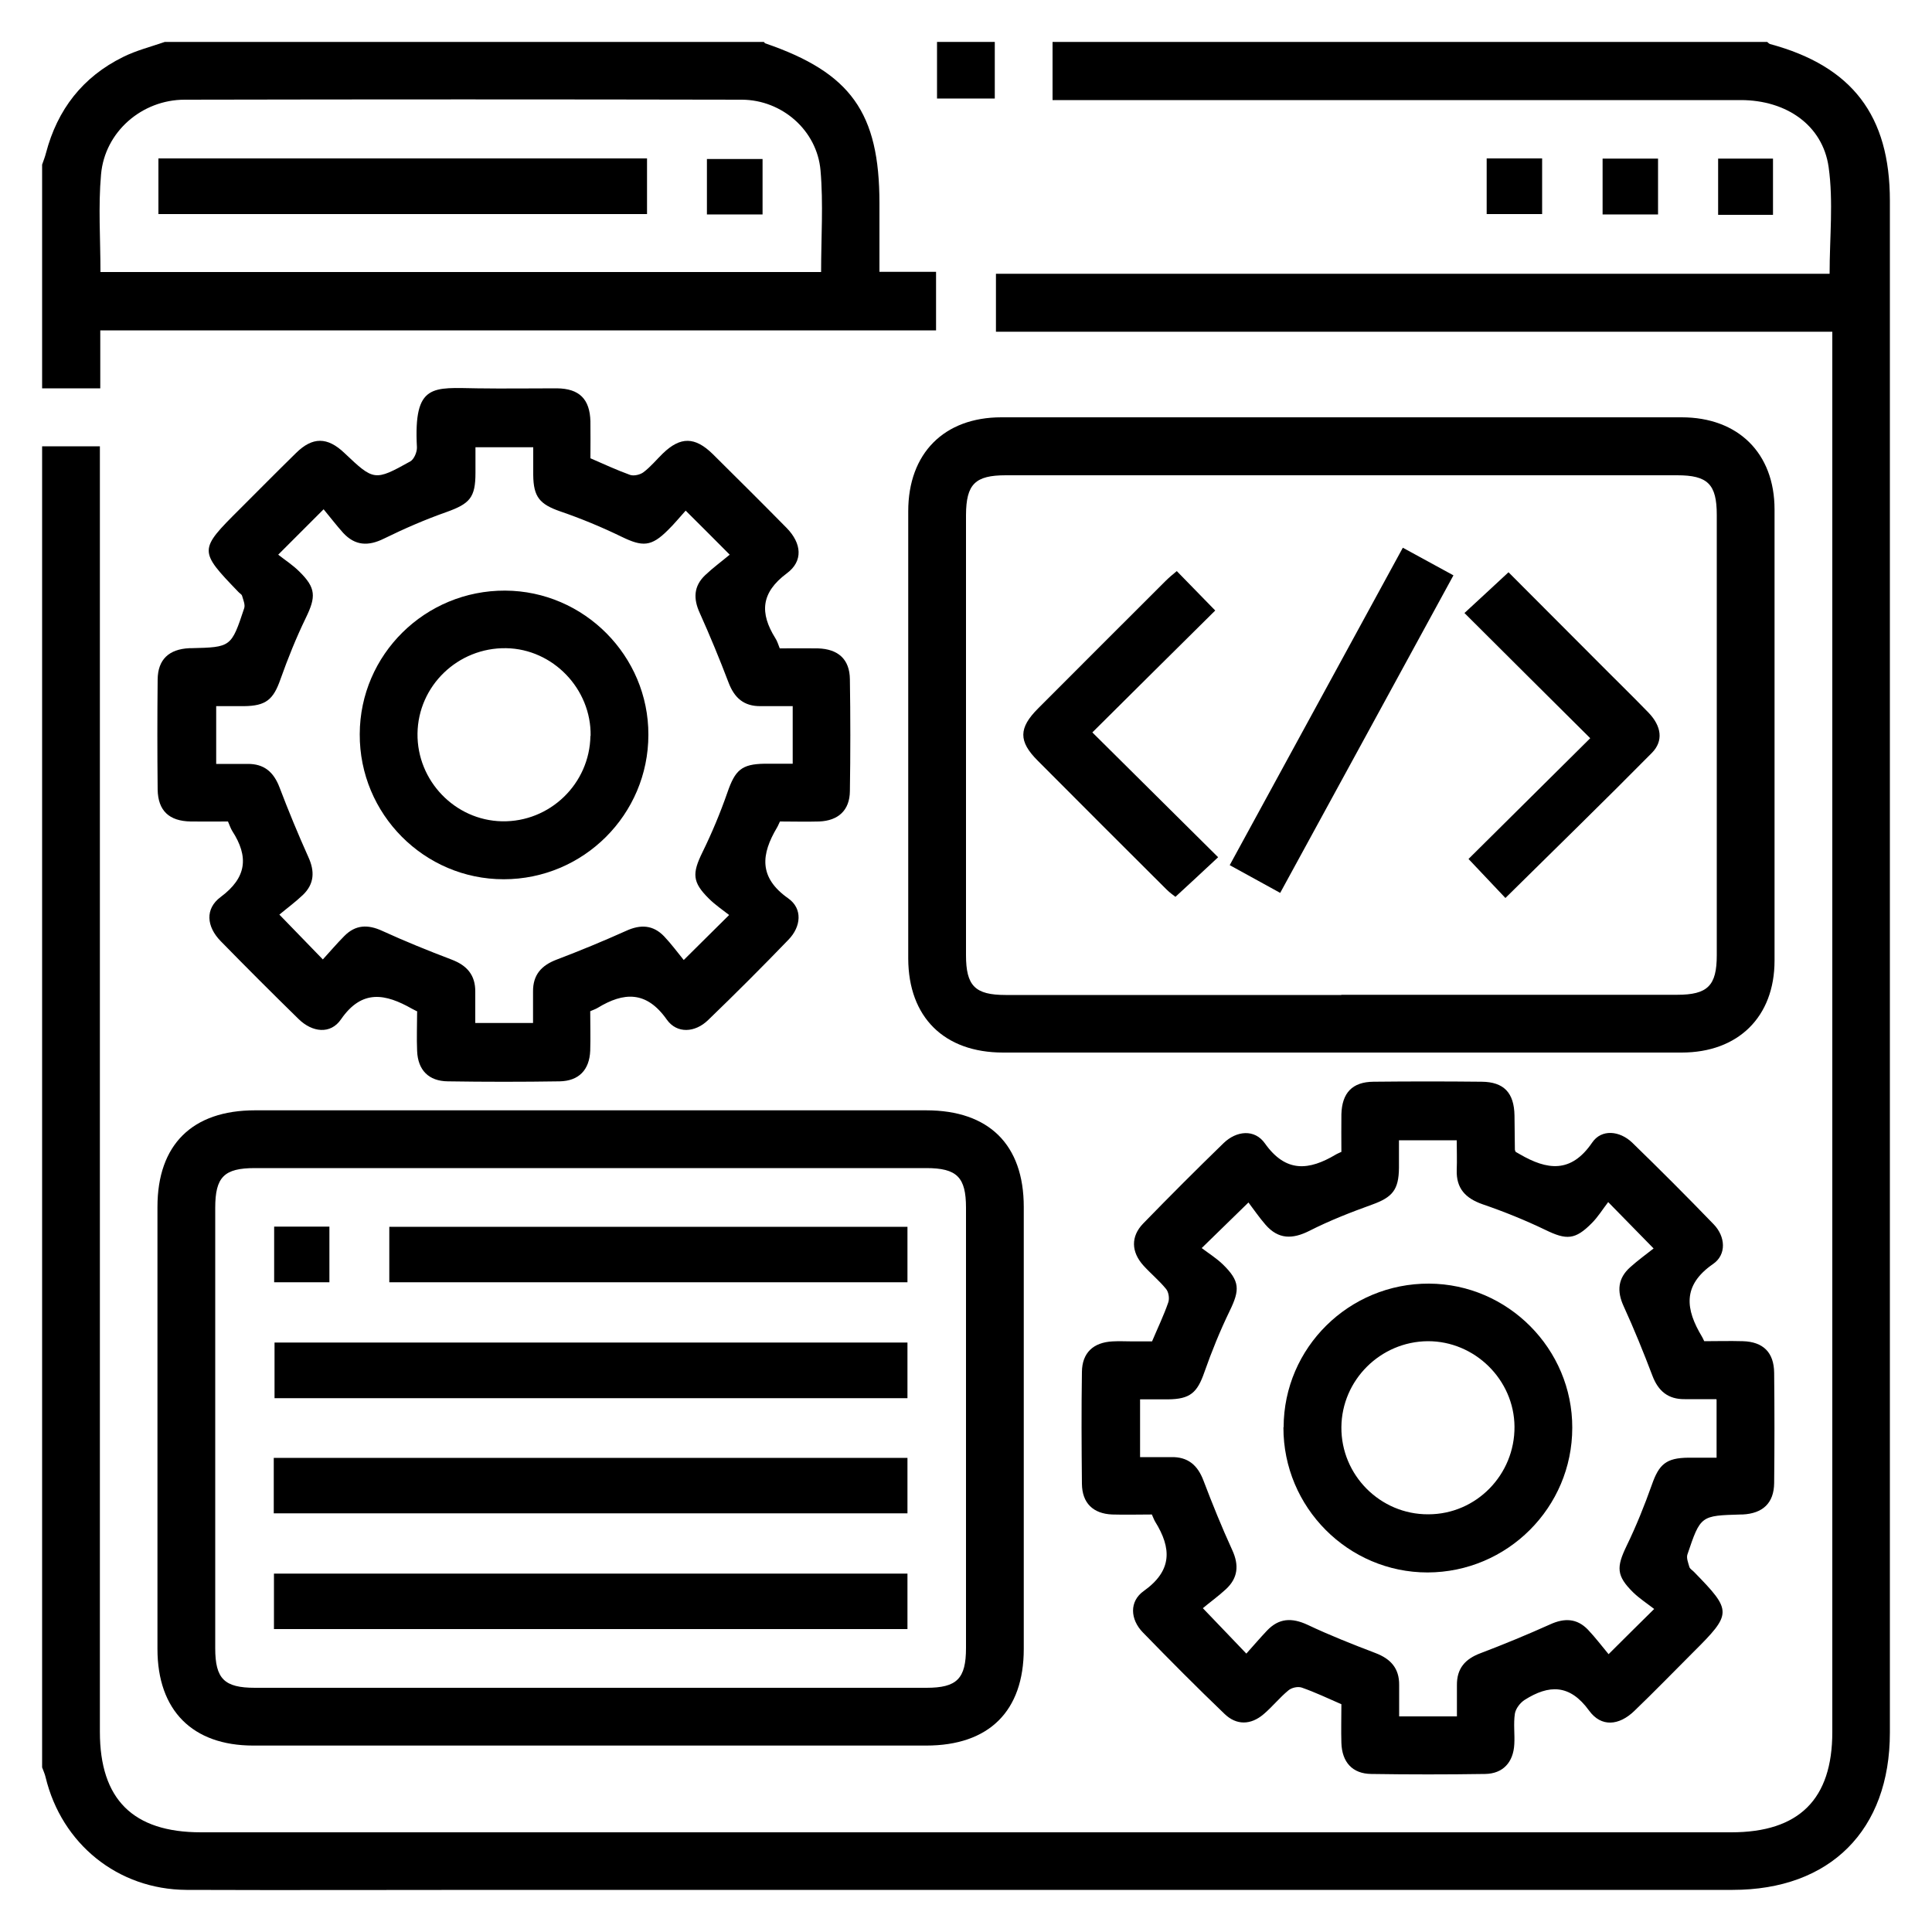 <?xml version="1.0" encoding="UTF-8"?><svg id="Layer_1" xmlns="http://www.w3.org/2000/svg" viewBox="0 0 100 100"><g id="zm2jeY.tif"><g><path d="M2.18,23.1h2.99v1.25c0,21.76,0,43.53,0,65.29,0,3.49,1.71,5.2,5.23,5.2,26.4,0,52.81,0,79.21,0,3.51,0,5.23-1.71,5.23-5.19,0-23.79,0-47.58,0-71.36v-1.12H51.55v-3h43.15c0-1.89,.2-3.73-.05-5.52-.31-2.18-2.2-3.47-4.55-3.47-9.03,0-18.06,0-27.09,0-2.8,0-5.6,0-8.53,0V2.17c12.33,0,24.66,0,36.99,0,.05,.04,.09,.09,.15,.11,4.25,1.15,6.2,3.7,6.2,8.11,0,26.43,0,52.86,0,79.29,0,5.05-3.09,8.14-8.14,8.14-21.32,0-42.65,0-63.97,0-5.35,0-10.71,.02-16.06,0-3.55-.02-6.46-2.38-7.29-5.83-.04-.18-.12-.34-.18-.51,0-22.79,0-45.58,0-68.37Z"/><path d="M39.54,2.17s.04,.06,.06,.07c4.44,1.52,5.92,3.59,5.92,8.28,0,1.15,0,2.3,0,3.55h2.93v3.03H5.19v3H2.18V8.52c.07-.2,.15-.4,.2-.6,.59-2.25,1.9-3.94,3.99-4.97,.68-.34,1.44-.53,2.16-.78,10.34,0,20.67,0,31.01,0Zm2.96,11.91c0-1.79,.12-3.54-.03-5.26-.18-2.07-1.99-3.65-4.07-3.66-9.61-.02-19.23-.02-28.84,0-2.22,0-4.14,1.67-4.33,3.87-.15,1.66-.03,3.34-.03,5.05H42.5Z"/><path d="M51.49,2.17v2.93h-2.99V2.17h2.99Z"/><path d="M69.38,54.48c-5.82,0-11.64,0-17.46,0-3.05,0-4.9-1.83-4.91-4.86,0-7.72,0-15.44,0-23.16,0-2.99,1.85-4.86,4.82-4.86,11.74,0,23.47,0,35.21,0,2.93,0,4.81,1.86,4.81,4.77,0,7.78,0,15.56,0,23.35,0,2.91-1.88,4.76-4.81,4.76-5.88,0-11.77,0-17.65,0Zm.05-2.99c5.79,0,11.58,0,17.37,0,1.59,0,2.06-.47,2.06-2.05,0-7.6,0-15.19,0-22.79,0-1.59-.47-2.05-2.05-2.05-11.58,0-23.16,0-34.75,0-1.59,0-2.05,.46-2.06,2.05,0,7.6,0,15.19,0,22.79,0,1.59,.47,2.06,2.05,2.06,5.79,0,11.58,0,17.37,0Z"/><path d="M30.57,90.35c-5.82,0-11.64,0-17.46,0-3.15,0-4.96-1.82-4.96-5,0-7.63,0-15.25,0-22.88,0-3.22,1.8-5,5.05-5,11.58,0,23.16,0,34.74,0,3.25,0,5.05,1.78,5.05,5,0,7.63,0,15.25,0,22.88,0,3.22-1.8,5-5.05,5-5.79,0-11.58,0-17.37,0Zm-.09-2.99c5.82,0,11.64,0,17.47,0,1.58,0,2.05-.47,2.05-2.06,0-7.6,0-15.19,0-22.79,0-1.58-.47-2.05-2.06-2.05-11.58,0-23.16,0-34.75,0-1.59,0-2.05,.46-2.05,2.06,0,7.6,0,15.19,0,22.79,0,1.59,.47,2.05,2.06,2.05,5.76,0,11.52,0,17.28,0Z"/><path d="M69.43,59.61c0-.63-.01-1.28,0-1.93,.03-1.11,.56-1.68,1.66-1.69,1.87-.02,3.74-.02,5.6,0,1.15,.01,1.68,.57,1.7,1.75,.01,.59,.01,1.18,.02,1.77,0,.03,.02,.06,.04,.11,.06,.03,.14,.08,.21,.12,1.41,.82,2.65,1.01,3.75-.6,.48-.71,1.42-.62,2.07,0,1.43,1.39,2.84,2.8,4.22,4.23,.61,.63,.68,1.57-.04,2.06-1.6,1.11-1.41,2.35-.57,3.75,.03,.05,.06,.11,.12,.24,.64,0,1.32-.02,2,0,1.05,.03,1.61,.58,1.62,1.64,.02,1.9,.02,3.8,0,5.7-.01,1.04-.59,1.58-1.64,1.63-.03,0-.06,0-.09,0-2.07,.06-2.08,.05-2.76,2.07-.06,.18,.04,.43,.1,.64,.03,.11,.17,.18,.25,.27,1.97,2.02,1.97,2.14-.06,4.16-1.01,1.01-2.01,2.04-3.04,3.03-.79,.76-1.71,.85-2.34-.02-1-1.38-2.08-1.35-3.34-.55-.23,.15-.46,.45-.5,.71-.08,.52,0,1.06-.03,1.58-.05,.94-.59,1.53-1.52,1.54-1.96,.03-3.92,.03-5.88,0-.98-.01-1.52-.61-1.55-1.61-.02-.65,0-1.31,0-2-.69-.3-1.36-.62-2.05-.86-.2-.07-.53,0-.7,.15-.45,.37-.83,.85-1.28,1.23-.66,.56-1.4,.58-2.02-.02-1.44-1.38-2.84-2.79-4.23-4.22-.65-.67-.71-1.6,.05-2.14,1.49-1.06,1.44-2.22,.59-3.59-.06-.1-.1-.22-.17-.37-.69,0-1.37,.02-2.05,0-.99-.04-1.56-.59-1.57-1.59-.02-1.93-.03-3.86,0-5.79,.01-.99,.59-1.53,1.59-1.58,.34-.02,.68,0,1.03,0,.34,0,.68,0,1.01,0,.3-.71,.61-1.35,.84-2.02,.07-.2,.02-.54-.12-.7-.35-.43-.79-.79-1.17-1.21-.63-.7-.66-1.5-.01-2.17,1.37-1.41,2.75-2.79,4.16-4.16,.67-.65,1.61-.74,2.14,.01,1.09,1.54,2.29,1.4,3.67,.58,.08-.05,.17-.08,.31-.15Zm19.41,12.81c-.6,0-1.12,0-1.64,0-.86,.01-1.37-.42-1.67-1.21-.46-1.21-.95-2.42-1.49-3.6-.36-.78-.3-1.45,.34-2.02,.41-.37,.86-.69,1.21-.97-.87-.89-1.52-1.55-2.35-2.4-.28,.36-.52,.76-.85,1.09-.86,.87-1.31,.88-2.4,.35-1.06-.51-2.15-.95-3.26-1.33-.88-.31-1.36-.82-1.33-1.77,.02-.51,0-1.03,0-1.54h-2.99c0,.5,0,.96,0,1.42-.01,1.15-.34,1.53-1.39,1.91-1.11,.4-2.21,.83-3.25,1.36-.88,.44-1.6,.44-2.26-.31-.34-.39-.63-.82-.89-1.16-.9,.88-1.57,1.53-2.42,2.36,.37,.28,.77,.53,1.1,.85,.88,.86,.88,1.31,.35,2.4-.5,1.03-.93,2.09-1.31,3.17-.37,1.07-.74,1.4-1.89,1.41-.48,0-.97,0-1.44,0v2.99c.57,0,1.09,0,1.61,0,.87-.02,1.37,.42,1.67,1.21,.46,1.21,.95,2.42,1.49,3.6,.36,.78,.3,1.45-.33,2.03-.4,.37-.85,.69-1.19,.98,.85,.89,1.49,1.55,2.25,2.35,.36-.4,.7-.8,1.06-1.18,.62-.66,1.29-.69,2.11-.31,1.14,.54,2.33,1.01,3.51,1.46,.79,.3,1.24,.79,1.23,1.66,0,.54,0,1.09,0,1.62h2.99c0-.57,0-1.09,0-1.61-.01-.87,.42-1.36,1.22-1.66,1.21-.46,2.42-.96,3.6-1.49,.74-.34,1.39-.32,1.96,.27,.38,.4,.72,.85,1.07,1.27,.83-.83,1.51-1.5,2.36-2.34-.36-.28-.76-.54-1.09-.86-.87-.86-.87-1.3-.34-2.4,.5-1.03,.93-2.1,1.31-3.17,.37-1.06,.74-1.39,1.89-1.4,.48,0,.97,0,1.46,0v-2.99Z"/><path d="M21.61,52.36c-.13-.07-.21-.11-.29-.15-1.36-.77-2.58-1.03-3.67,.55-.54,.79-1.49,.68-2.2-.02-1.36-1.33-2.7-2.67-4.03-4.03-.73-.75-.82-1.67,0-2.28,1.36-1.01,1.46-2.09,.6-3.42-.08-.13-.13-.28-.22-.49-.63,0-1.28,.01-1.93,0-1.12-.02-1.69-.56-1.71-1.65-.02-1.9-.02-3.8,0-5.7,.01-1.04,.59-1.57,1.64-1.62,.03,0,.06,0,.09,0,2.07-.05,2.08-.05,2.75-2.07,.06-.18-.05-.43-.11-.64-.02-.08-.13-.13-.19-.2-2.06-2.14-2.06-2.17,.07-4.29,.97-.97,1.93-1.94,2.91-2.9,.86-.85,1.63-.84,2.51,0,1.52,1.44,1.56,1.46,3.41,.43,.19-.11,.35-.48,.34-.73-.18-3.34,.83-3.08,3.13-3.05,1.37,.02,2.74,0,4.11,0,1.17,.01,1.71,.56,1.74,1.71,.01,.62,0,1.24,0,1.91,.69,.3,1.36,.61,2.05,.86,.2,.07,.53-.01,.7-.14,.37-.28,.67-.65,1-.97,.91-.88,1.66-.87,2.58,.03,1.28,1.27,2.56,2.54,3.83,3.83,.77,.79,.87,1.71,0,2.35-1.34,1-1.4,2.05-.59,3.35,.1,.15,.15,.33,.23,.53,.67,0,1.32-.01,1.97,0,1.06,.03,1.65,.57,1.66,1.6,.03,1.93,.03,3.86,0,5.79-.01,.99-.6,1.53-1.59,1.57-.68,.02-1.36,0-2.03,0-.07,.14-.1,.23-.15,.31-.82,1.38-.97,2.58,.58,3.67,.75,.53,.67,1.46,.01,2.14-1.36,1.41-2.75,2.8-4.16,4.16-.67,.65-1.61,.72-2.14-.03-1.05-1.49-2.22-1.43-3.58-.6-.1,.06-.22,.1-.38,.17,0,.68,.02,1.36,0,2.04-.04,1-.59,1.57-1.58,1.59-1.93,.03-3.86,.03-5.79,0-.99-.01-1.55-.58-1.59-1.57-.03-.68,0-1.37,0-2.03Zm19.41-15.81c-.61,0-1.13,0-1.65,0-.87,.01-1.36-.43-1.66-1.22-.46-1.21-.96-2.42-1.49-3.6-.34-.74-.32-1.39,.28-1.96,.4-.38,.85-.71,1.27-1.06-.83-.84-1.51-1.51-2.28-2.28-.3,.33-.59,.69-.92,1.01-.86,.86-1.31,.87-2.4,.34-1.03-.5-2.09-.94-3.17-1.31-1.06-.37-1.39-.74-1.4-1.89,0-.48,0-.97,0-1.43h-2.99c0,.48,0,.9,0,1.33,0,1.28-.3,1.59-1.49,2.02-1.11,.39-2.19,.86-3.25,1.38-.81,.4-1.49,.37-2.11-.3-.35-.39-.67-.81-1.01-1.22-.83,.83-1.51,1.51-2.35,2.35,.37,.29,.76,.54,1.09,.87,.87,.85,.87,1.31,.34,2.4-.5,1.03-.93,2.1-1.31,3.17-.37,1.06-.75,1.39-1.9,1.4-.48,0-.96,0-1.43,0v2.99c.57,0,1.09,0,1.62,0,.87-.01,1.36,.43,1.66,1.22,.46,1.21,.96,2.42,1.49,3.6,.34,.74,.31,1.39-.28,1.96-.4,.38-.85,.71-1.22,1.02,.82,.85,1.49,1.53,2.25,2.32,.36-.39,.72-.82,1.11-1.21,.58-.59,1.22-.61,1.96-.27,1.18,.54,2.39,1.03,3.6,1.49,.79,.3,1.23,.8,1.22,1.67,0,.54,0,1.09,0,1.61h2.99c0-.57,0-1.1,0-1.62-.01-.87,.43-1.36,1.22-1.66,1.21-.46,2.42-.96,3.6-1.49,.74-.34,1.39-.31,1.96,.28,.38,.4,.71,.85,1.02,1.23,.84-.84,1.52-1.5,2.35-2.33-.33-.26-.72-.52-1.05-.85-.86-.85-.87-1.3-.33-2.4,.49-1,.92-2.03,1.29-3.09,.4-1.16,.73-1.47,1.92-1.49,.48,0,.96,0,1.46,0v-2.99Z"/><path d="M91.77,11.12h-2.84v-2.91h2.84v2.91Z"/><path d="M85.82,11.1h-2.87v-2.89h2.87v2.89Z"/><path d="M76.95,11.08v-2.88h2.87v2.88h-2.87Z"/><path d="M8.2,11.08v-2.88h25.29v2.88H8.2Z"/><path d="M39.47,11.1h-2.88v-2.87h2.88v2.87Z"/><path d="M60.91,29.56c.68,.69,1.32,1.36,1.99,2.04-2.1,2.08-4.21,4.17-6.36,6.31,2.25,2.23,4.36,4.33,6.51,6.46-.79,.74-1.47,1.37-2.21,2.05-.1-.08-.29-.21-.46-.38-2.23-2.22-4.45-4.44-6.67-6.67-1-1-.99-1.69,.02-2.7,2.2-2.21,4.4-4.4,6.6-6.6,.17-.17,.36-.33,.58-.51Z"/><path d="M77.92,46.48c-.63-.67-1.27-1.34-1.91-2.02,2.06-2.04,4.17-4.14,6.3-6.25-2.26-2.25-4.37-4.34-6.51-6.48,.82-.76,1.52-1.4,2.28-2.11,1.46,1.46,2.97,2.98,4.48,4.49,.92,.93,1.86,1.84,2.77,2.78,.67,.7,.78,1.46,.17,2.08-2.49,2.52-5.03,4.99-7.58,7.51Z"/><path d="M66.27,46.22c-.95-.52-1.76-.97-2.62-1.44,3-5.5,5.95-10.91,8.96-16.43,.88,.48,1.71,.93,2.62,1.43-2.99,5.49-5.96,10.92-8.97,16.44Z"/><path d="M46.97,81.45v2.87H14.18v-2.87H46.97Z"/><path d="M14.17,78.33v-2.87H46.97v2.87H14.17Z"/><path d="M46.97,69.49v2.88H14.21v-2.88H46.97Z"/><path d="M20.15,66.37v-2.87h26.82v2.87H20.15Z"/><path d="M14.19,63.49h2.86v2.88h-2.86v-2.88Z"/><path d="M66.44,73.87c.01-4.12,3.39-7.45,7.53-7.43,4.08,.02,7.42,3.38,7.41,7.46,0,4.13-3.36,7.48-7.49,7.49-4.11,0-7.47-3.37-7.46-7.51Zm7.49,4.51c2.48,0,4.48-2.05,4.46-4.54-.02-2.43-2.06-4.43-4.49-4.42-2.45,.02-4.45,2.01-4.47,4.45-.02,2.48,2.01,4.52,4.49,4.51Z"/><path d="M18.62,38c.01-4.12,3.39-7.45,7.53-7.43,4.08,.02,7.42,3.38,7.41,7.46,0,4.13-3.36,7.48-7.49,7.48-4.11,0-7.47-3.37-7.45-7.51Zm11.95,.09c.04-2.43-1.95-4.5-4.37-4.54-2.5-.04-4.56,1.95-4.59,4.42-.03,2.44,1.94,4.49,4.37,4.54,2.48,.05,4.54-1.94,4.58-4.42Z"/></g></g></svg>